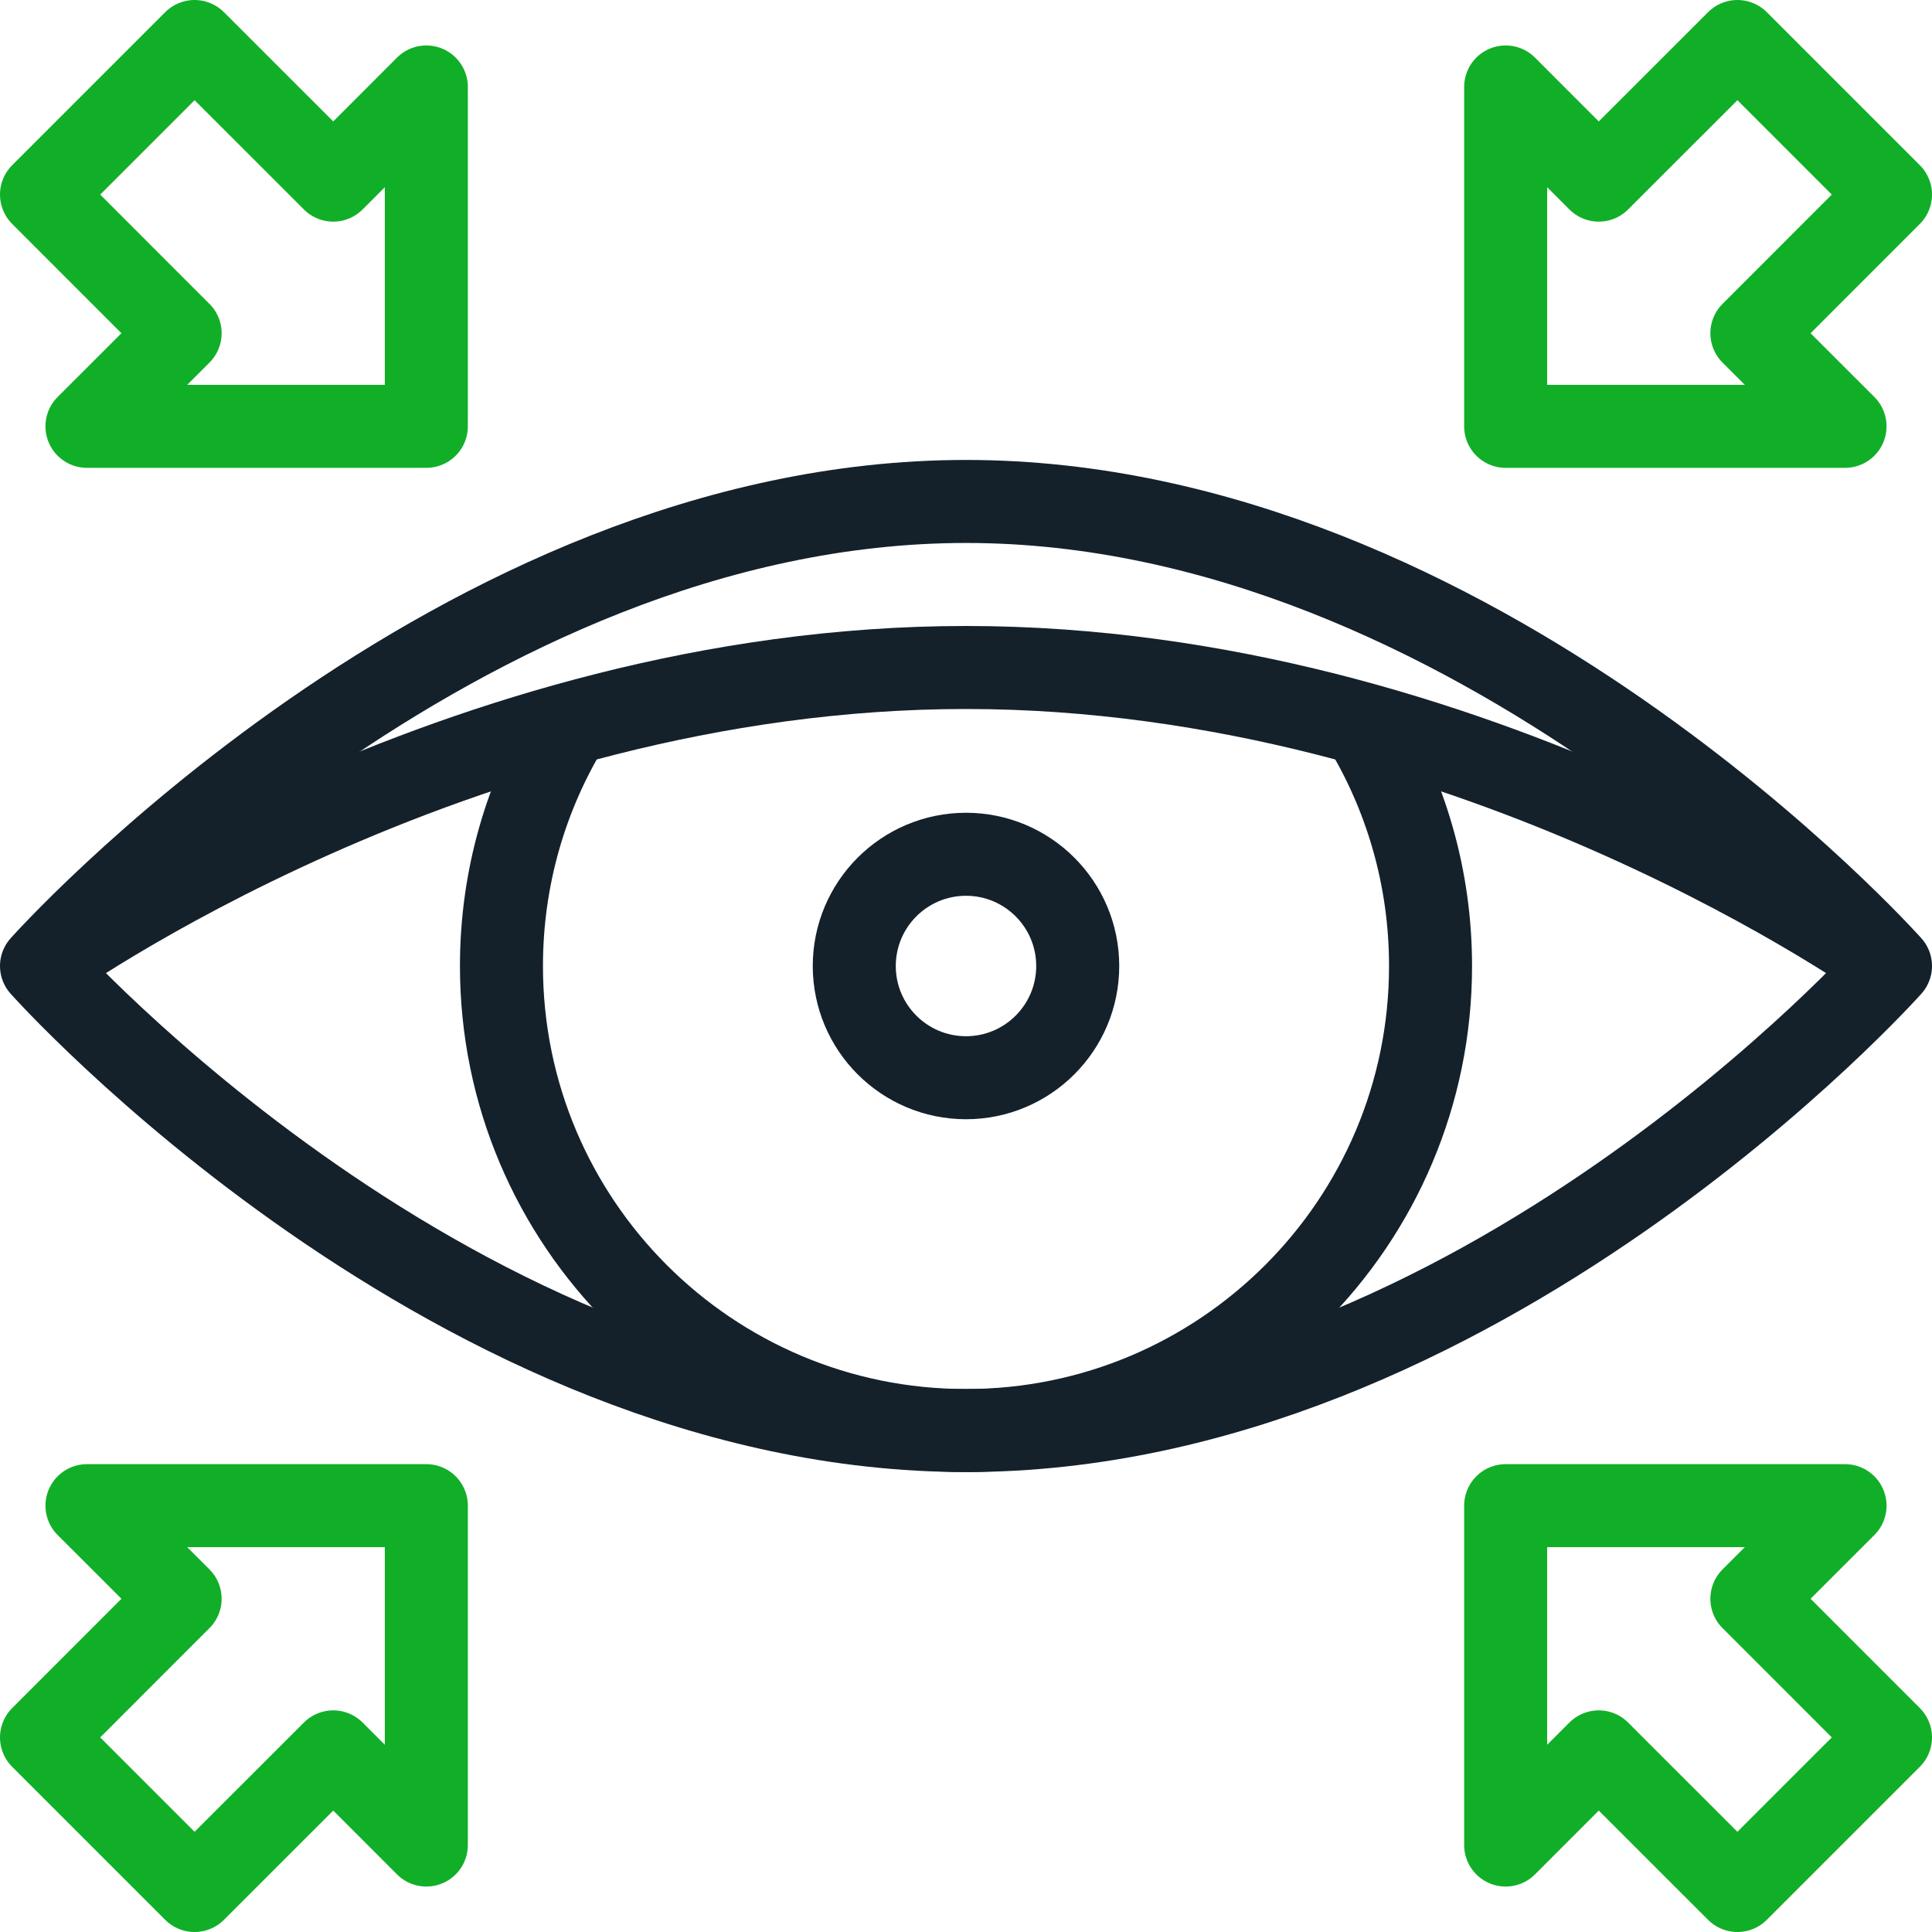 <svg xmlns="http://www.w3.org/2000/svg" xmlns:xlink="http://www.w3.org/1999/xlink" width="128px" height="128px" viewBox="0 0 128 128"><g id="surface1"><path style="fill:none;stroke-width:22;stroke-linecap:butt;stroke-linejoin:round;stroke:rgb(7.843%,12.941%,16.863%);stroke-opacity:1;stroke-miterlimit:10;" d="M 501 256 C 501 256 391.312 379.109 256 379.109 C 120.688 379.109 11 256 11 256 C 11 256 120.688 132.891 256 132.891 C 391.312 132.891 501 256 501 256 Z M 501 256 " transform="matrix(0.25,0,0,0.25,0,0)"></path><path style="fill:none;stroke-width:22;stroke-linecap:butt;stroke-linejoin:round;stroke:rgb(7.843%,12.941%,16.863%);stroke-opacity:1;stroke-miterlimit:10;" d="M 11 256 C 11 256 120.688 176.891 256 176.891 C 391.312 176.891 501 256 501 256 " transform="matrix(0.25,0,0,0.25,0,0)"></path><path style="fill:none;stroke-width:22;stroke-linecap:butt;stroke-linejoin:round;stroke:rgb(7.843%,12.941%,16.863%);stroke-opacity:1;stroke-miterlimit:10;" d="M 150.922 191.828 C 139.484 210.516 132.891 232.484 132.891 256 C 132.891 323.984 188.016 379.109 256 379.109 C 323.984 379.109 379.109 323.984 379.109 256 C 379.109 232.484 372.516 210.516 361.078 191.828 " transform="matrix(0.25,0,0,0.25,0,0)"></path><path style="fill:none;stroke-width:22;stroke-linecap:butt;stroke-linejoin:round;stroke:rgb(7.843%,12.941%,16.863%);stroke-opacity:1;stroke-miterlimit:10;" d="M 285.609 256 C 285.609 272.344 272.344 285.609 256 285.609 C 239.656 285.609 226.391 272.344 226.391 256 C 226.391 239.656 239.656 226.391 256 226.391 C 272.344 226.391 285.609 239.656 285.609 256 Z M 285.609 256 " transform="matrix(0.25,0,0,0.25,0,0)"></path><path style="fill:none;stroke-width:22;stroke-linecap:butt;stroke-linejoin:round;stroke:rgb(6.667%,68.627%,15.294%);stroke-opacity:1;stroke-miterlimit:10;" d="M 51.562 501 L 88.312 464.266 L 112.984 488.953 L 112.984 399.016 L 23.047 399.016 L 47.734 423.688 L 11 460.438 Z M 460.438 501 L 423.688 464.266 L 399.016 488.953 L 399.016 399.016 L 488.953 399.016 L 464.266 423.688 L 501 460.438 Z M 460.438 11 L 423.688 47.734 L 399.016 23.047 L 399.016 112.984 L 488.953 112.984 L 464.266 88.312 L 501 51.562 Z M 51.562 11 L 88.312 47.734 L 112.984 23.047 L 112.984 112.984 L 23.047 112.984 L 47.734 88.312 L 11 51.562 Z M 51.562 11 " transform="matrix(0.25,0,0,0.25,0,0)"></path></g></svg>